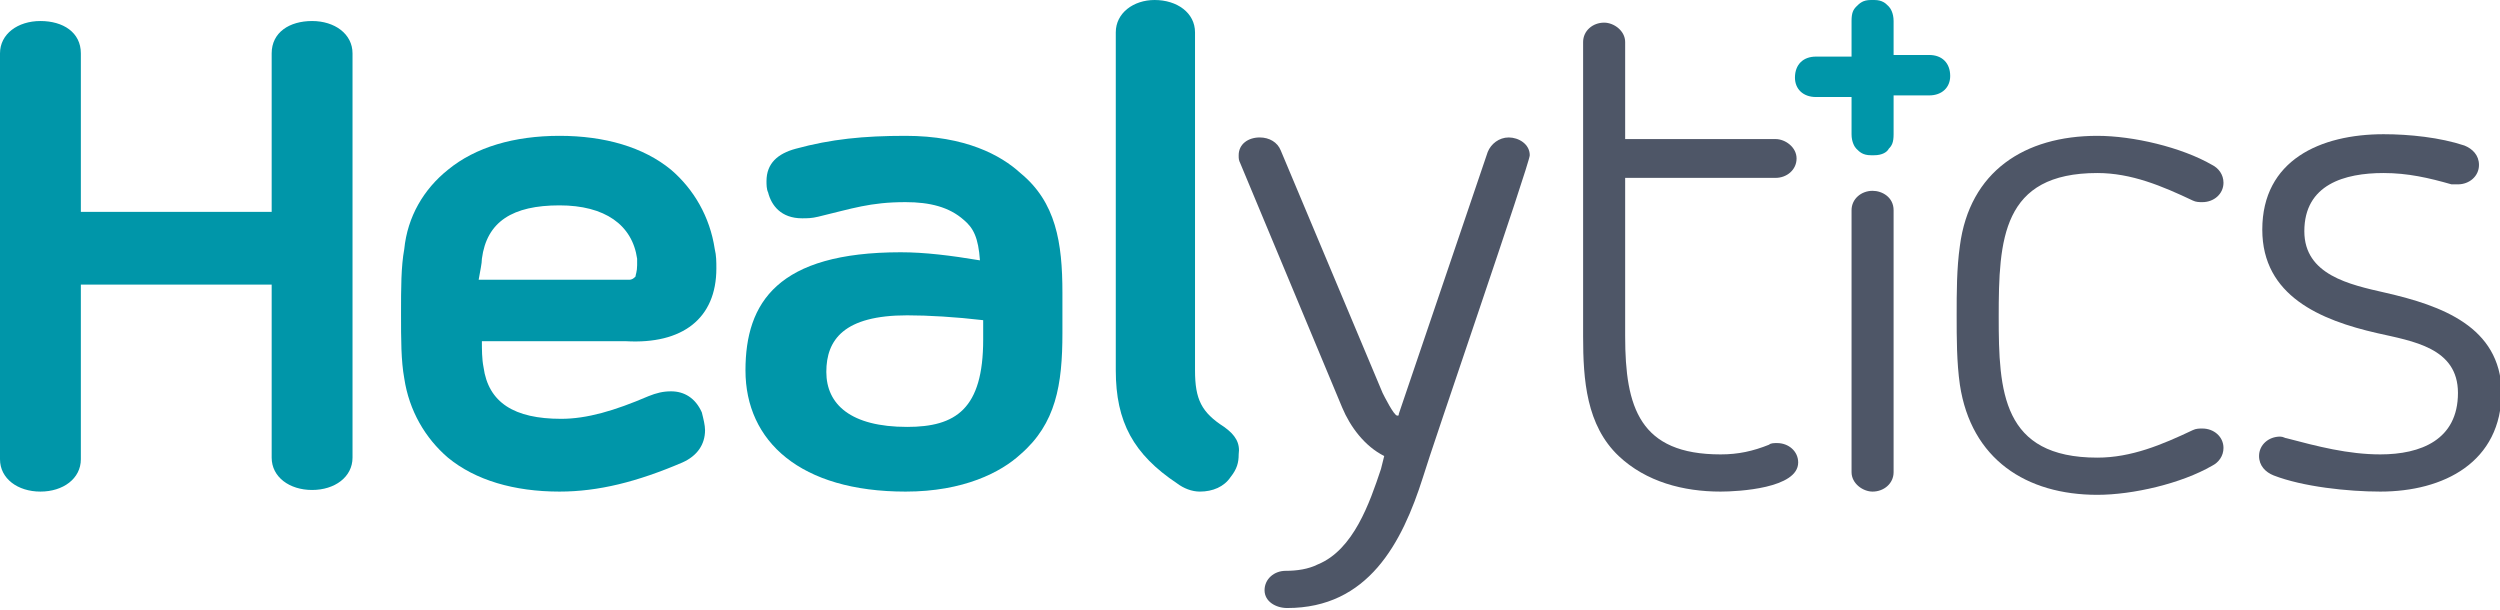 
<svg version="1.1" id="Layer_1" xmlns="http://www.w3.org/2000/svg" xmlns:xlink="http://www.w3.org/1999/xlink" x="0px" y="0px"
	 viewBox="0 0 154.6 37.7" style="enable-background:new 0 0 154.6 37.7;" xml:space="preserve">
<style type="text/css">
	.st0{fill:#4E5667;}
	.st1{fill:#0096a9;}
</style>
<g>
	<g>
		<path class="st0" d="M93.3,8.5c-0.6,0-1.1,0.4-1.3,0.9l-5.5,16.2c0,0.1,0,0.1-0.1,0.1c-0.2,0-0.8-1.2-0.9-1.4l-6.3-15
			c-0.2-0.5-0.7-0.8-1.3-0.8c-0.7,0-1.3,0.4-1.3,1.1c0,0.2,0,0.3,0.1,0.5l6.3,15.1c0.5,1.2,1.4,2.4,2.6,3L85.4,29
			c-0.7,2.1-1.7,5-3.9,5.9c-0.6,0.3-1.3,0.4-2,0.4c-0.7,0-1.3,0.5-1.3,1.2c0,0.7,0.7,1.1,1.4,1.1c5,0,7.1-4,8.4-8.1
			c0.5-1.7,6.6-19.4,6.6-19.9C94.6,8.9,93.9,8.5,93.3,8.5z"/>
		<path class="st0" d="M109.9,27.4c-0.2,0-0.4,0-0.5,0.1c-1,0.4-1.9,0.6-3,0.6c-5,0-5.9-2.9-5.9-7.3V11h9.3c0.7,0,1.3-0.5,1.3-1.2
			c0-0.7-0.7-1.2-1.3-1.2h-9.3v-6c0-0.7-0.7-1.2-1.3-1.2c-0.7,0-1.3,0.5-1.3,1.2v18.2c0,2.7,0.2,5.5,2.2,7.4c1.7,1.6,4,2.2,6.3,2.2
			c1.1,0,4.8-0.2,4.8-1.8C111.2,27.9,110.6,27.4,109.9,27.4z"/>
		<path class="st0" d="M115.8,11.8c-0.7,0-1.3,0.5-1.3,1.2v16.2c0,0.7,0.7,1.2,1.3,1.2c0.7,0,1.3-0.5,1.3-1.2V13
			C117.1,12.2,116.4,11.8,115.8,11.8z"/>
		<path class="st0" d="M129.7,10.7c2.1,0,4,0.8,5.9,1.7c0.2,0.1,0.4,0.1,0.6,0.1c0.7,0,1.3-0.5,1.3-1.2c0-0.5-0.3-0.9-0.7-1.1
			c-1.9-1.1-4.9-1.8-7.1-1.8c-4.5,0-7.9,2.2-8.5,6.8c-0.2,1.4-0.2,2.9-0.2,4.3c0,1.4,0,2.9,0.2,4.3c0.7,4.6,4.1,6.8,8.5,6.8
			c2.2,0,5.2-0.7,7.1-1.8c0.4-0.2,0.7-0.6,0.7-1.1c0-0.7-0.6-1.2-1.3-1.2c-0.2,0-0.4,0-0.6,0.1c-1.9,0.9-3.8,1.7-5.9,1.7
			c-5.9,0-6.1-4.1-6.1-8.7C123.6,14.8,123.8,10.7,129.7,10.7z"/>
		<path class="st0" d="M147.5,18.1c-2.2-0.5-5-1.1-5-3.8c0-2.9,2.5-3.6,4.9-3.6c1.5,0,2.8,0.3,4.2,0.7c0.1,0,0.2,0,0.4,0
			c0.7,0,1.3-0.5,1.3-1.2c0-0.6-0.4-1-0.9-1.2c-1.5-0.5-3.4-0.7-5-0.7c-3.9,0-7.5,1.6-7.5,5.9c0,4.1,3.6,5.6,7.1,6.4
			c2.2,0.5,5,0.9,5,3.7c0,2.9-2.3,3.8-4.8,3.8c-2,0-3.9-0.5-5.8-1c-0.1,0-0.2-0.1-0.4-0.1c-0.7,0-1.3,0.5-1.3,1.2
			c0,0.6,0.4,1,0.9,1.2c1.8,0.7,4.6,1,6.6,1c3.9,0,7.5-1.8,7.5-6.2C154.6,20.2,151,18.9,147.5,18.1z"/>
	</g>
	<g>
		<path class="st1" d="M119.3,3.4h-2.2V1.3c0-0.5-0.2-0.8-0.3-0.9c-0.2-0.2-0.4-0.4-0.9-0.4h-0.2c-0.5,0-0.7,0.2-0.9,0.4
			c-0.2,0.2-0.3,0.4-0.3,0.9v2.2h-2.2c-0.8,0-1.3,0.5-1.3,1.3c0,0.7,0.5,1.2,1.3,1.2h2.2v2.3c0,0.5,0.2,0.8,0.3,0.9
			c0.2,0.2,0.4,0.4,0.9,0.4h0.2c0.5,0,0.8-0.2,0.9-0.4c0.2-0.2,0.3-0.4,0.3-0.9V5.9h2.2c0.8,0,1.3-0.5,1.3-1.2v0
			C120.6,3.9,120.1,3.4,119.3,3.4z"/>
		<path class="st1" d="M19.3,1.3c-1.4,0-2.5,0.7-2.5,2v9.8H5V3.3c0-1.3-1.1-2-2.5-2C1.1,1.3,0,2.1,0,3.3v25.1c0,1.2,1.1,2,2.5,2
			c1.4,0,2.5-0.8,2.5-2V17.6h11.8v10.7c0,1.2,1.1,2,2.5,2c1.4,0,2.5-0.8,2.5-2V3.3C21.8,2.1,20.7,1.3,19.3,1.3z"/>
		<path class="st1" d="M44.3,16.6c0-0.4,0-0.8-0.1-1.2c-0.3-2-1.3-3.7-2.7-4.9c-1.7-1.4-4.1-2.1-6.9-2.1c-2.8,0-5.2,0.7-6.9,2.1
			c-1.5,1.2-2.5,2.9-2.7,4.9c-0.2,1.1-0.2,2.4-0.2,4c0,1.6,0,2.9,0.2,4c0.3,2,1.3,3.7,2.7,4.9c1.7,1.4,4.1,2.1,6.9,2.1
			c2.4,0,4.8-0.6,7.6-1.8c0.9-0.4,1.4-1.1,1.4-2c0-0.3-0.1-0.7-0.2-1.1c-0.4-0.9-1.1-1.3-1.9-1.3c-0.5,0-0.9,0.1-1.4,0.3
			c-2.1,0.9-3.8,1.4-5.4,1.4c-2.9,0-4.5-1-4.8-3.2c-0.1-0.5-0.1-1.1-0.1-1.6h8.9C42.2,21.3,44.3,19.7,44.3,16.6z M29.8,16
			c0.3-2.3,1.9-3.3,4.8-3.3c2.8,0,4.5,1.2,4.8,3.3c0,0.2,0,0.3,0,0.4c0,0.4-0.1,0.6-0.1,0.7c-0.1,0.1-0.2,0.2-0.4,0.2h-9.3
			C29.7,16.7,29.8,16.3,29.8,16z"/>
		<path class="st1" d="M63.1,10.7c-1.2-1.1-3.4-2.3-7.1-2.3c-2.6,0-4.6,0.2-6.8,0.8c-1.1,0.3-1.8,0.9-1.8,2c0,0.2,0,0.5,0.1,0.7
			c0.2,0.8,0.8,1.6,2.1,1.6c0.3,0,0.6,0,1-0.1c2.1-0.5,3.2-0.9,5.4-0.9c1.5,0,2.7,0.3,3.6,1.1c0.6,0.5,0.9,1.1,1,2.5
			c-1.8-0.3-3.4-0.5-4.9-0.5c-7.6,0-9.6,3.1-9.6,7.3c0,4.4,3.4,7.5,9.9,7.5c3.6,0,5.9-1.2,7.1-2.3c2.2-1.9,2.6-4.3,2.6-7.5v-2.5
			C65.7,15,65.3,12.5,63.1,10.7z M60.8,21c0,4.3-1.7,5.4-4.7,5.4c-3.5,0-5-1.4-5-3.4c0-2,1.1-3.5,5-3.5c1.3,0,3,0.1,4.7,0.3V21z"/>
		<path class="st1" d="M75.7,26.4c-1.4-0.9-1.8-1.7-1.8-3.5V2c0-1.2-1.1-2-2.5-2C70.1,0,69,0.8,69,2v20.9c0,3.2,1.1,5.2,3.8,7
			c0.4,0.3,0.9,0.5,1.4,0.5c0.8,0,1.5-0.3,1.9-0.9c0.4-0.5,0.5-0.9,0.5-1.4C76.7,27.4,76.4,26.9,75.7,26.4z"/>
	</g>
</g>
</svg>
